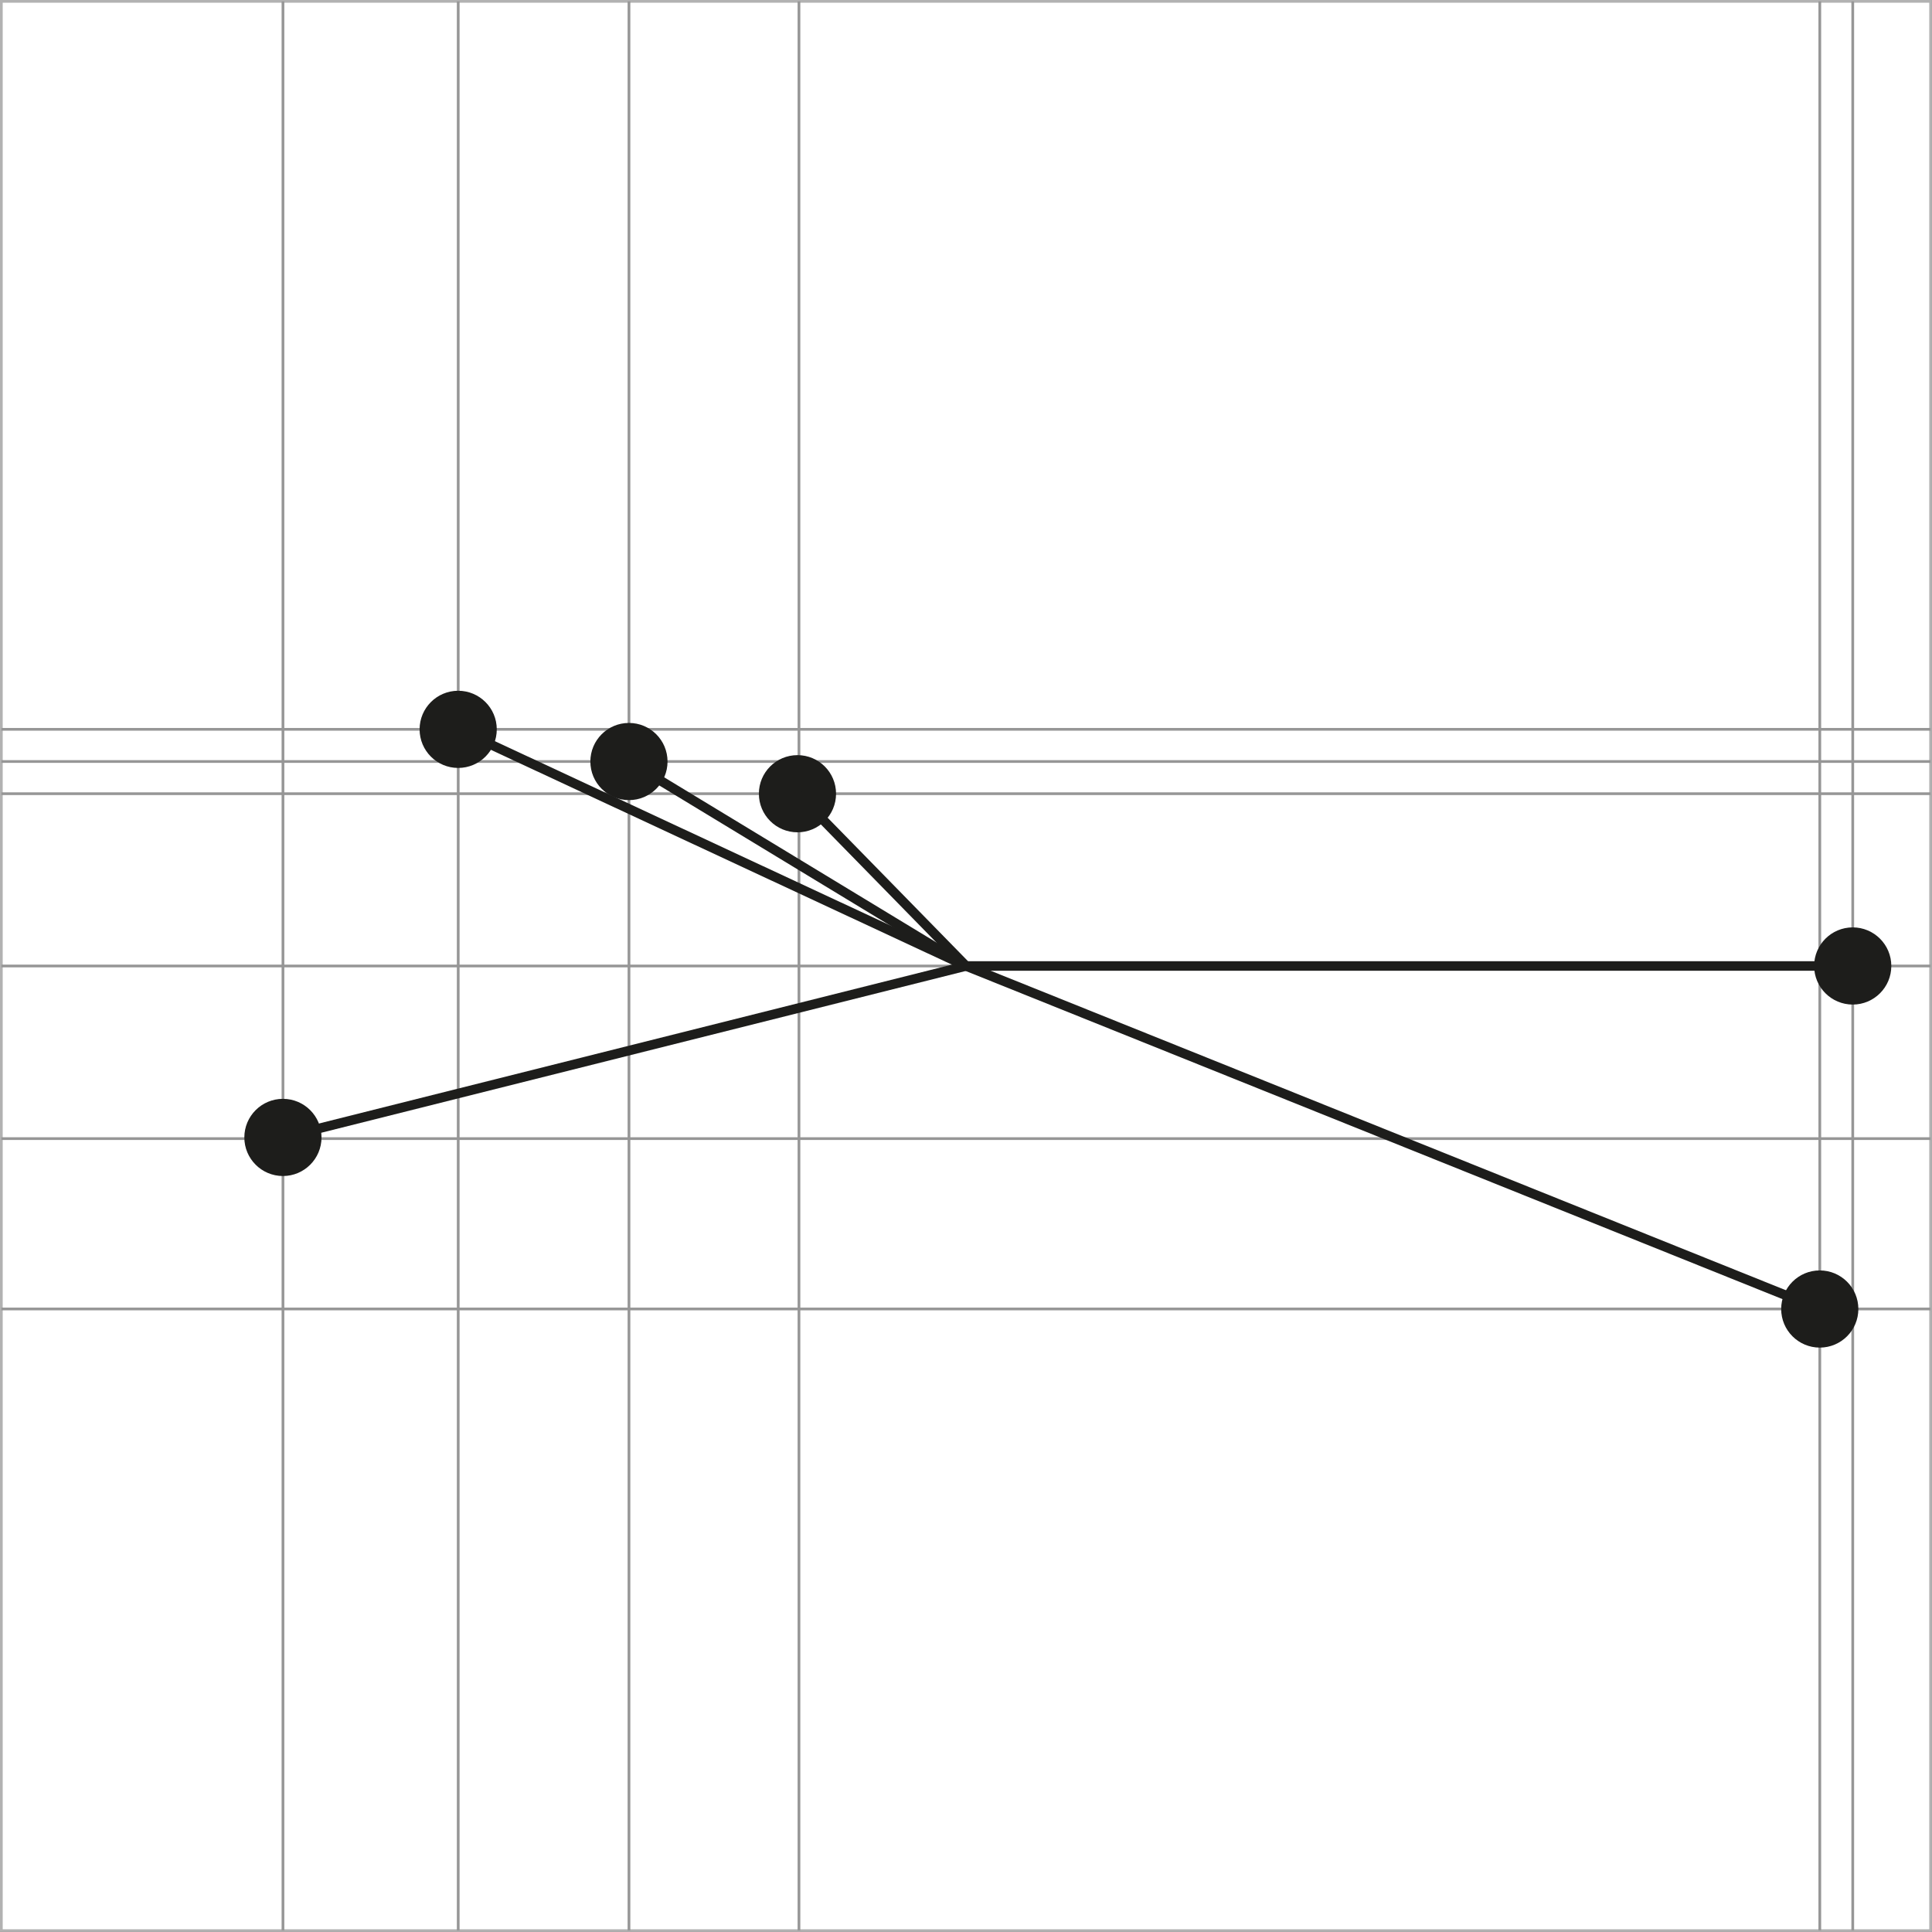 <?xml version="1.0" encoding="utf-8"?>
<!-- Generator: Adobe Illustrator 16.0.3, SVG Export Plug-In . SVG Version: 6.00 Build 0)  -->
<!DOCTYPE svg PUBLIC "-//W3C//DTD SVG 1.1//EN" "http://www.w3.org/Graphics/SVG/1.1/DTD/svg11.dtd">
<svg version="1.1" id="Ebene_1" xmlns="http://www.w3.org/2000/svg" xmlns:xlink="http://www.w3.org/1999/xlink" x="0px" y="0px"
	 width="141.932px" height="141.93px" viewBox="0 0 141.932 141.93" enable-background="new 0 0 141.932 141.93"
	 xml:space="preserve">
<rect x="0" y="0" width="141.932" height="141.93" fill="#333333" stroke="none"/>
<g>
	
		<rect x="0.099" y="0.099" fill="#FFFFFF" stroke="#B2B2B2" stroke-width="0.2" stroke-miterlimit="10" width="141.73" height="141.731"/>
	<line fill="none" stroke="#969696" stroke-width="0.2" stroke-miterlimit="10" x1="0.099" y1="53.579" x2="141.831" y2="53.579"/>
	<line fill="none" stroke="#969696" stroke-width="0.2" stroke-miterlimit="10" x1="0.099" y1="55.943" x2="141.831" y2="55.943"/>
	<line fill="none" stroke="#969696" stroke-width="0.2" stroke-miterlimit="10" x1="0.099" y1="58.308" x2="141.831" y2="58.308"/>
	<line fill="none" stroke="#969696" stroke-width="0.2" stroke-miterlimit="10" x1="0.099" y1="70.965" x2="141.831" y2="70.965"/>
	<line fill="none" stroke="#969696" stroke-width="0.2" stroke-miterlimit="10" x1="0.099" y1="83.647" x2="141.831" y2="83.647"/>
	<line fill="none" stroke="#969696" stroke-width="0.2" stroke-miterlimit="10" x1="0.099" y1="96.162" x2="141.831" y2="96.162"/>
	<line fill="none" stroke="#969696" stroke-width="0.2" stroke-miterlimit="10" x1="20.787" y1="0.099" x2="20.787" y2="141.83"/>
	<line fill="none" stroke="#969696" stroke-width="0.2" stroke-miterlimit="10" x1="33.662" y1="0.099" x2="33.662" y2="141.83"/>
	<line fill="none" stroke="#969696" stroke-width="0.2" stroke-miterlimit="10" x1="46.207" y1="0.099" x2="46.207" y2="141.83"/>
	<line fill="none" stroke="#969696" stroke-width="0.2" stroke-miterlimit="10" x1="58.695" y1="0.099" x2="58.695" y2="141.83"/>
	<line fill="none" stroke="#969696" stroke-width="0.2" stroke-miterlimit="10" x1="133.689" y1="0.099" x2="133.689" y2="141.83"/>
	<line fill="none" stroke="#969696" stroke-width="0.2" stroke-miterlimit="10" x1="136.11" y1="0.099" x2="136.11" y2="141.83"/>
</g>
<circle fill="#1D1D1B" cx="33.66" cy="53.581" r="2.835"/>
<circle fill="#1D1D1B" cx="58.585" cy="58.31" r="2.835"/>
<circle fill="#1D1D1B" cx="46.205" cy="55.945" r="2.835"/>
<circle fill="#1D1D1B" cx="136.108" cy="70.964" r="2.835"/>
<circle fill="#1D1D1B" cx="133.687" cy="96.165" r="2.835"/>
<circle fill="#1D1D1B" cx="20.785" cy="83.56" r="2.835"/>
<line fill="none" stroke="#1D1D1B" stroke-width="0.7" stroke-miterlimit="10" x1="70.968" y1="70.965" x2="133.686" y2="96.162"/>
<line fill="none" stroke="#1D1D1B" stroke-width="0.7" stroke-miterlimit="10" x1="70.968" y1="70.965" x2="33.66" y2="53.579"/>
<line fill="none" stroke="#1D1D1B" stroke-width="0.7" stroke-miterlimit="10" x1="70.968" y1="70.965" x2="20.785" y2="83.563"/>
<line fill="none" stroke="#1D1D1B" stroke-width="0.7" stroke-miterlimit="10" x1="70.968" y1="70.965" x2="58.585" y2="58.308"/>
<line fill="none" stroke="#1D1D1B" stroke-width="0.7" stroke-miterlimit="10" x1="70.968" y1="70.965" x2="46.205" y2="55.943"/>
<line fill="none" stroke="#1D1D1B" stroke-width="0.7" stroke-miterlimit="10" x1="70.968" y1="70.965" x2="136.11" y2="70.965"/>
</svg>
